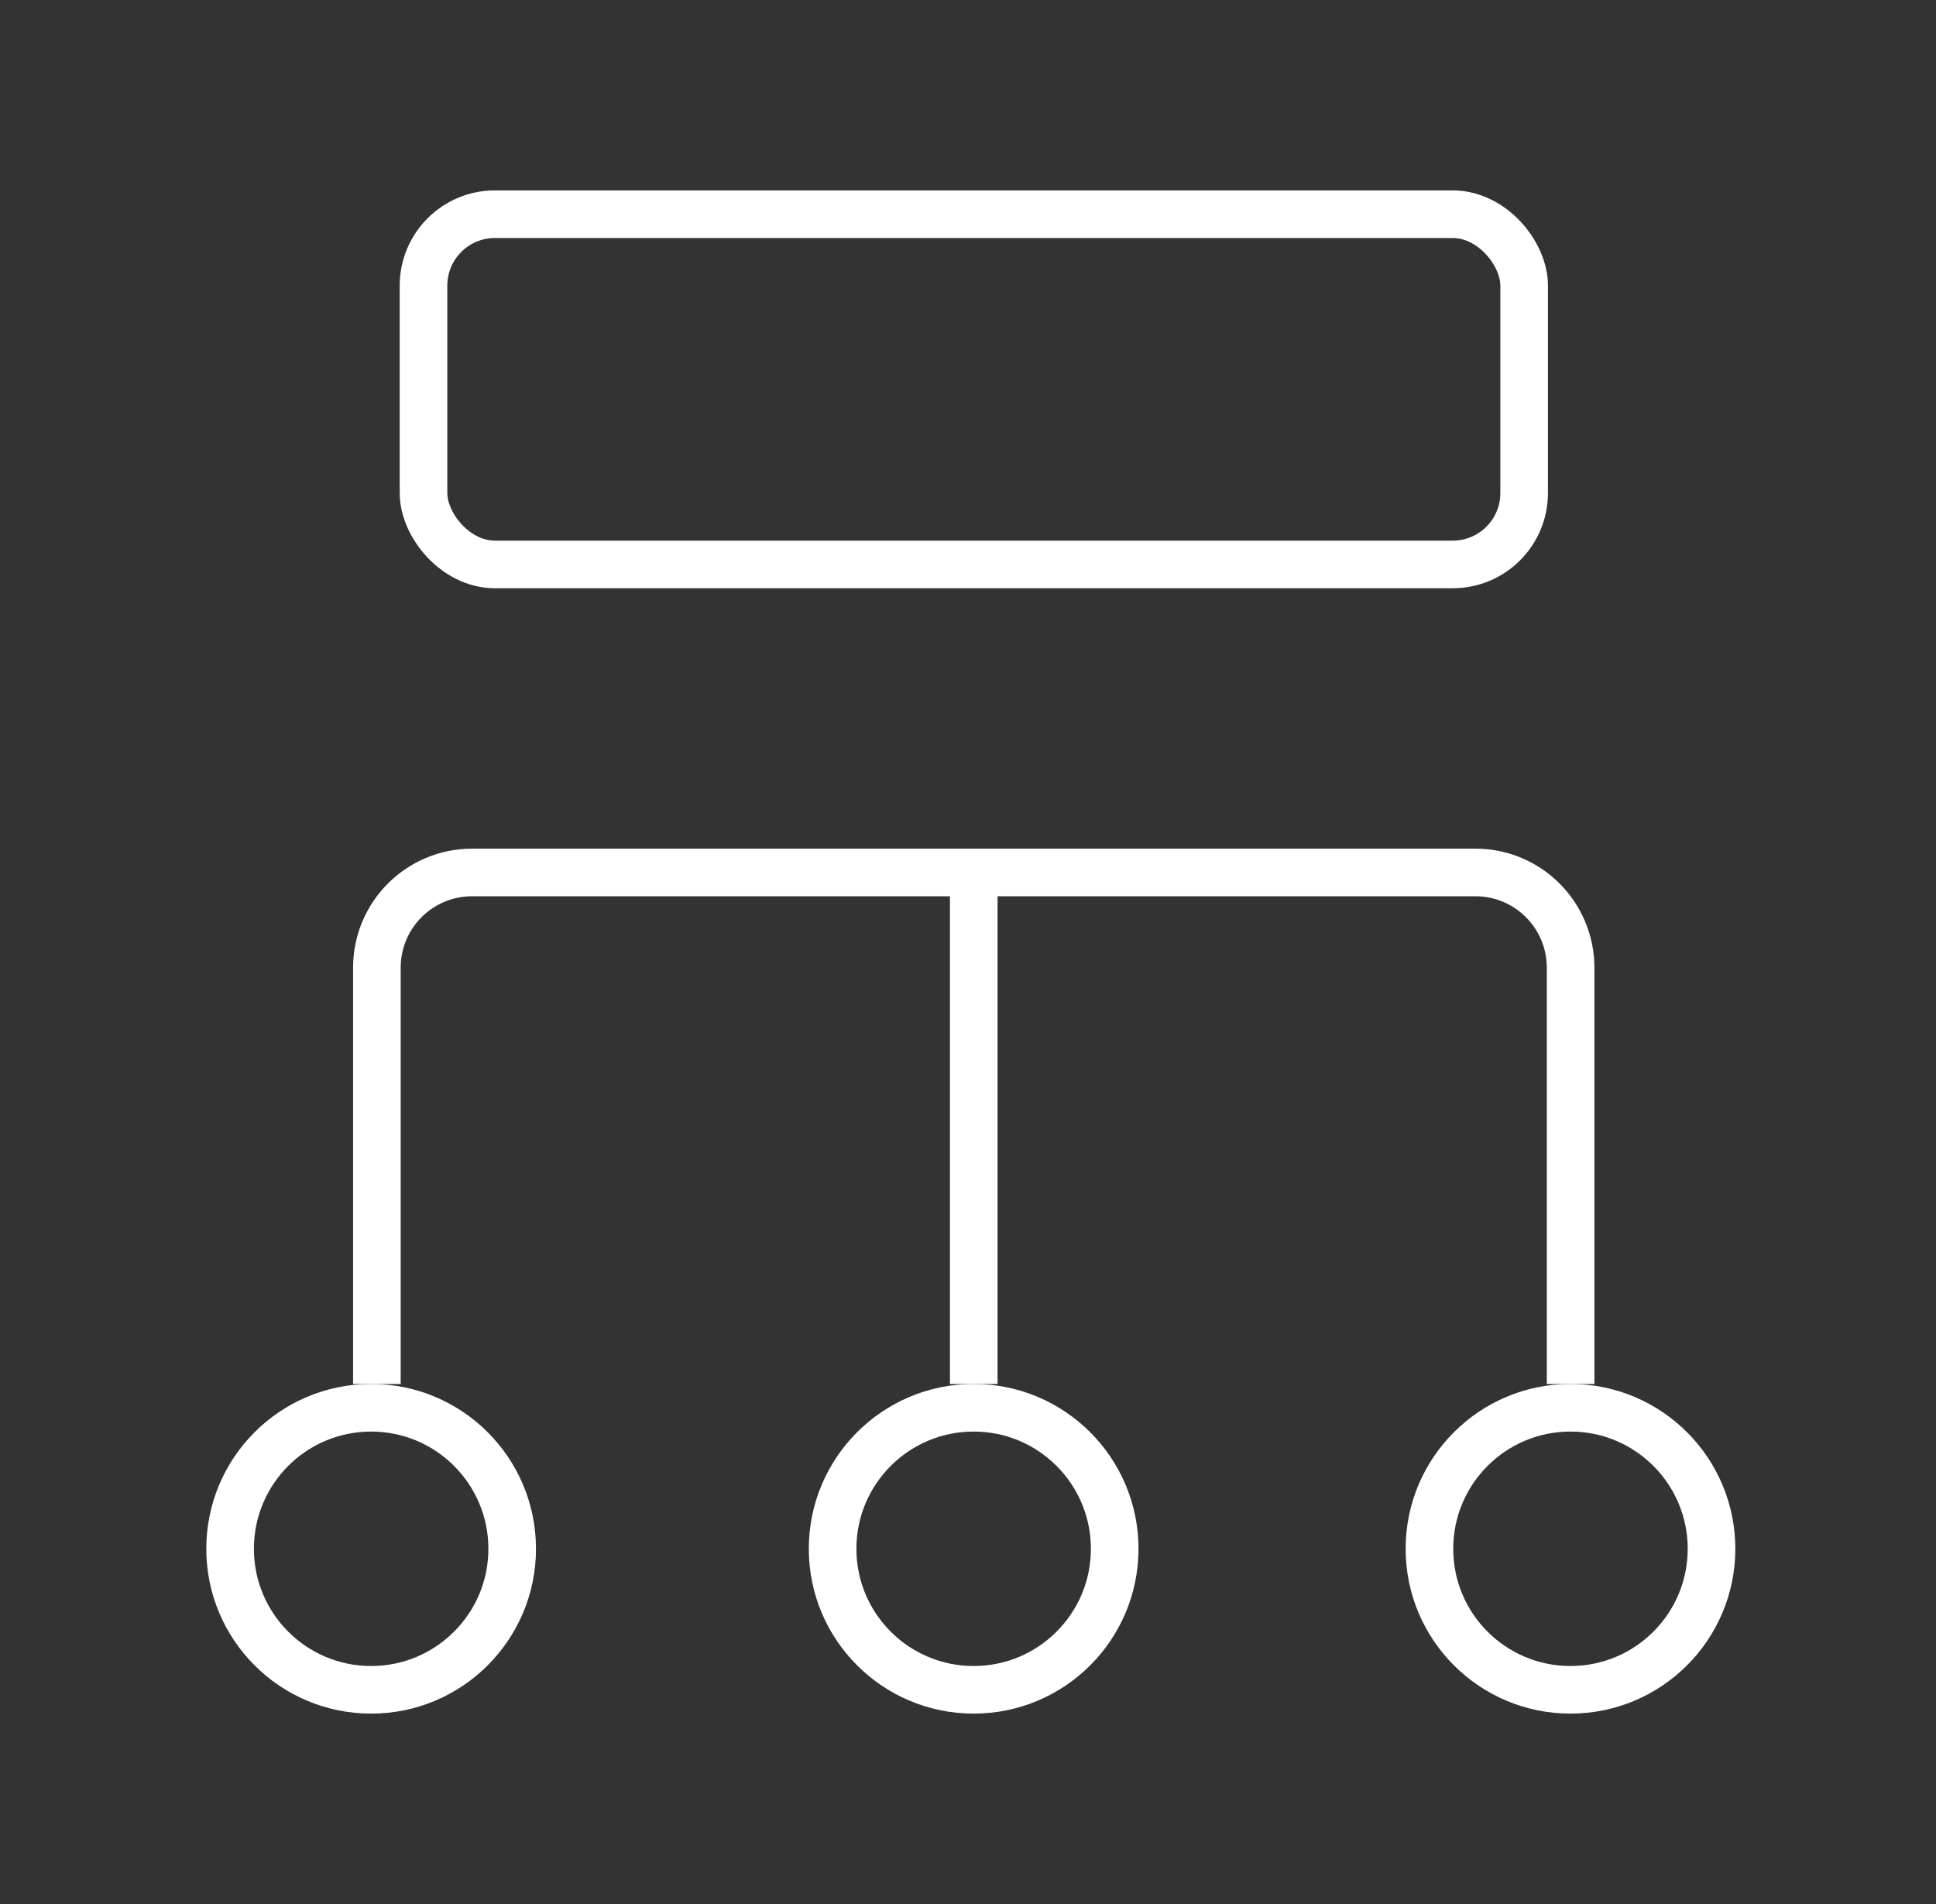 <svg width="61" height="60" viewBox="0 0 61 60" fill="none" xmlns="http://www.w3.org/2000/svg">
<rect x="0" y="0" width="61" height="60" fill="#333333" stroke="none"/>
<rect x="13.344" y="6.75" width="34.679" height="11.037" rx="2.25" stroke="white" stroke-width="1.5"/>
<path d="M49.487 43.612V30.493C49.487 28.836 48.144 27.493 46.487 27.493H30.681M11.875 43.612V30.493C11.875 28.836 13.218 27.493 14.875 27.493H30.681M30.681 27.493V43.612" stroke="white" stroke-width="1.5"/>
<circle cx="49.483" cy="48.806" r="4.444" stroke="white" stroke-width="1.5"/>
<circle cx="30.678" cy="48.806" r="4.444" stroke="white" stroke-width="1.5"/>
<circle cx="11.694" cy="48.806" r="4.444" stroke="white" stroke-width="1.5"/>
</svg>
